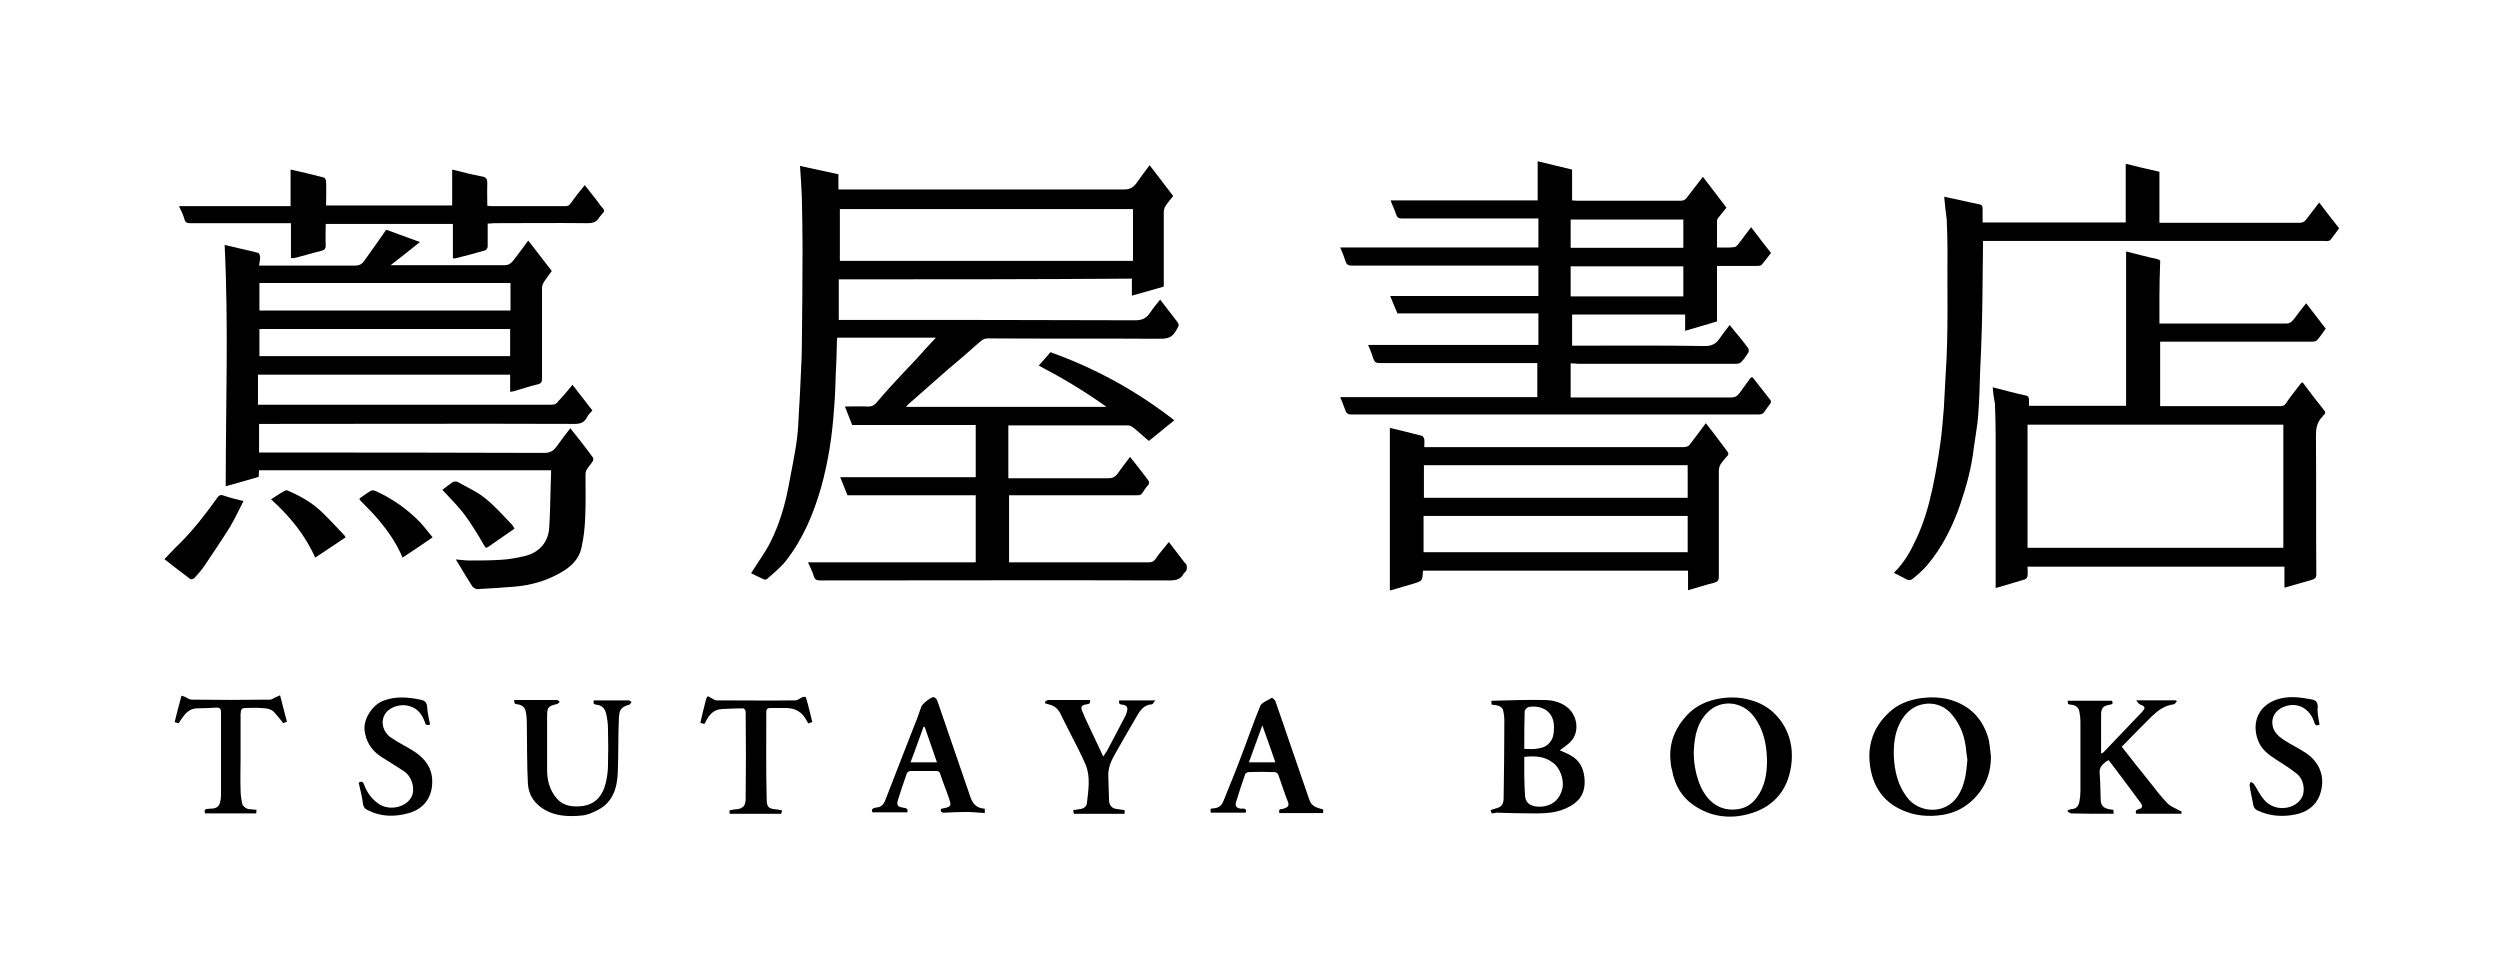 <?xml version="1.0" encoding="utf-8"?>
<!-- Generator: Adobe Illustrator 25.0.1, SVG Export Plug-In . SVG Version: 6.00 Build 0)  -->
<svg version="1.1" id="レイヤー_1" xmlns="http://www.w3.org/2000/svg" xmlns:xlink="http://www.w3.org/1999/xlink" x="0px"
	 y="0px" viewBox="0 0 690 270" style="enable-background:new 0 0 690 270;" xml:space="preserve">
<g>
	<path d="M231.5,77.1c0,3.7,0,7.4,0,11.2c0.4,0,0.9,0,1.4,0c26.8,0,53.7,0,80.5,0.1c2,0,3.1-0.7,4.1-2.2c0.8-1.2,1.7-2.3,2.7-3.5
		c1.5,2,3,3.8,4.4,5.7c1.1,1.4,0.8,1.4-0.1,3c-1.1,1.9-2.5,2.1-4.5,2.1c-15.8-0.1-31.5,0-47.3-0.1c-0.9,0-1.5,0.3-2.2,0.9
		c-2.9,2.6-5.8,5.1-8.8,7.6c-1.4,1.2-2.8,2.5-4.2,3.7c-2.2,1.9-4.4,3.9-6.6,5.8c-0.3,0.2-0.5,0.5-0.8,0.9c18.5,0,36.8,0,55.3,0
		c-6-4.3-12.2-8-18.7-11.4c1.1-1.3,2.2-2.4,3.2-3.7c12.3,4.4,23.7,10.6,34.2,18.8c-2.4,2-4.7,3.8-7,5.7c-1.6-1.3-3-2.7-4.6-3.9
		c-0.3-0.2-0.8-0.4-1.2-0.4c-10.8,0-21.5,0-32.3,0c-0.2,0-0.4,0-0.7,0c0,4.9,0,9.7,0,14.6c0.5,0,0.9,0,1.3,0c8.8,0,17.5,0,26.3,0
		c1.1,0,1.8-0.3,2.5-1.2c1.1-1.6,2.3-3.1,3.5-4.7c1.7,2.1,3.3,4.2,4.9,6.3c0.4,0.5,0.5,1,0,1.6c-0.7,0.7-1.2,1.7-1.8,2.4
		c-0.3,0.3-0.9,0.3-1.3,0.3c-11.2,0-22.5,0-33.7,0c-0.5,0-1,0-1.5,0c0,6.2,0,12.2,0,18.5c0.4,0,0.8,0,1.3,0c12.4,0,24.9,0,37.3,0
		c0.8,0,1.3-0.2,1.8-0.9c1.1-1.6,2.4-3.1,3.7-4.7c1.5,1.9,2.9,3.8,4.3,5.6c0.2,0.3,0.6,0.5,0.6,0.8c0.1,0.4,0.1,0.9,0,1.3
		c-0.1,0.4-0.6,0.7-0.8,1c-0.8,1.6-2.1,1.9-3.9,1.9c-32.1-0.1-64.2,0-96.4,0c-1,0-1.5-0.2-1.8-1.2c-0.4-1.3-1-2.5-1.6-3.8
		c15.5,0,30.8,0,46.3,0c0-6.2,0-12.3,0-18.5c-11.8,0-23.5,0-35.4,0c-0.7-1.7-1.3-3.3-2-5c12.5,0,24.9,0,37.4,0c0-4.8,0-9.5,0-14.4
		c-11.3,0-22.7,0-34.1,0c-0.7-1.7-1.3-3.4-2-5.1c2.2,0,4.2-0.1,6.2,0c1.3,0.1,2.1-0.5,2.8-1.4c1.2-1.4,2.3-2.7,3.5-4
		c2.4-2.6,4.8-5.2,7.3-7.8c1.7-1.9,3.4-3.8,5.3-5.8c-9.1,0-18.2,0-27.2,0c0,0.1-0.1,0.2-0.1,0.4c-0.1,2.9-0.1,5.8-0.3,8.7
		c-0.1,3.5-0.2,7-0.5,10.5c-0.5,7.4-1.6,14.7-3.6,21.8c-2.1,7.3-5,14.2-9.7,20.2c-1.5,1.9-3.4,3.4-5.2,5c-0.2,0.2-0.7,0.2-0.9,0.1
		c-1.3-0.6-2.5-1.2-3.5-1.7c1.8-2.9,3.9-5.7,5.4-8.7c2.4-4.8,3.9-9.9,4.9-15.1c0.7-3.8,1.5-7.6,2.1-11.4c0.4-2.5,0.6-5,0.7-7.5
		c0.3-4.6,0.5-9.1,0.7-13.7c0.1-2,0.2-4,0.2-6c0.1-9,0.2-18,0.2-27.1c0-4.8-0.1-9.6-0.2-14.4c-0.1-2.8-0.3-5.5-0.5-8.5
		c3.6,0.8,7,1.5,10.6,2.3c0,1.3,0,2.7,0,4.2c0.6,0,1.1,0,1.6,0c25.7,0,51.4,0,77.2,0c1.7,0,2.6-0.6,3.5-1.8c1.1-1.6,2.3-3.2,3.6-4.9
		c2.2,2.9,4.4,5.7,6.5,8.5c-0.8,1-1.6,1.9-2.2,2.9c-0.3,0.5-0.4,1.1-0.4,1.7c0,6.3,0,12.6,0,19c0,0.4,0,0.9,0,1.4
		c-2.9,0.8-5.8,1.7-8.8,2.5c0-1.6,0-3.1,0-4.7C285.7,77.1,258.7,77.1,231.5,77.1z M312.7,57.7c-27,0-53.9,0-80.9,0
		c0,4.8,0,9.5,0,14.3c27,0,53.9,0,80.9,0C312.7,67.2,312.7,62.5,312.7,57.7z"/>
	<path d="M158,106.2c1.9,2.4,3.7,4.8,5.5,7.1c-0.6,0.7-1.2,1.2-1.5,1.9c-0.8,1.5-1.9,1.8-3.5,1.8c-28.5-0.1-57,0-85.4,0
		c-0.5,0-1,0-1.6,0c0,2.6,0,5.2,0,7.9c0.5,0,1,0,1.5,0c25.7,0,51.4,0,77.2,0.1c1.8,0,2.7-0.7,3.6-2c1.1-1.6,2.3-3.1,3.6-4.8
		c0.9,1.1,1.6,2,2.4,3c1.3,1.6,2.5,3.3,3.8,5c0.2,0.2,0.2,0.8,0,1.1c-0.5,0.8-1.1,1.4-1.6,2.2c-0.3,0.4-0.4,1-0.4,1.5
		c0,4,0.1,8.1-0.1,12.1c-0.1,2.7-0.4,5.3-1,8c-0.7,3.4-3.2,5.6-6.2,7.2c-3.8,2.1-7.8,3.2-12.1,3.6c-3.5,0.3-7,0.5-10.5,0.7
		c-0.4,0-1-0.4-1.3-0.7c-1.5-2.4-3-4.8-4.6-7.5c1.4,0.1,2.5,0.3,3.7,0.3c2.9,0,5.9,0,8.8-0.2c2.1-0.1,4.3-0.5,6.4-1
		c4.1-0.9,6.7-3.9,6.9-8c0.3-5,0.3-9.9,0.5-14.9c0-0.2,0-0.5,0-0.8c-26.9,0-53.7,0-80.6,0c0,0.6-0.1,1.1-0.1,1.8
		c-2.9,0.9-5.9,1.7-9.1,2.6c0-22.3,0.8-44.4-0.3-66.6c3.2,0.8,6.2,1.4,9.3,2.2c0.3,0.1,0.5,0.9,0.5,1.3c0,0.7-0.2,1.3-0.3,2.2
		c0.6,0,1.1,0,1.5,0c8.3,0,16.6,0,25,0c1.3,0,2-0.5,2.6-1.4c2-2.8,4-5.6,6-8.5c3,1.1,6,2.2,9.3,3.4c-2.7,2.2-5.3,4.2-8.1,6.4
		c0.7,0,1.1,0,1.5,0c10,0,19.9,0,29.9,0c1.2,0,1.8-0.5,2.4-1.2c1.4-1.8,2.8-3.7,4.2-5.6c2.2,2.8,4.3,5.6,6.5,8.4
		c-0.7,0.9-1.4,1.9-2.1,2.9c-0.3,0.5-0.6,1.1-0.6,1.7c0,8.3,0,16.6,0,25c0,1-0.2,1.5-1.3,1.7c-2.2,0.5-4.4,1.3-6.6,1.9
		c-0.3,0.1-0.5,0.1-0.9,0.1c0-1.6,0-3.1,0-4.7c-23.2,0-46.3,0-69.6,0c0,2.7,0,5.4,0,8.3c0.4,0,0.8,0,1.2,0c26.6,0,53.2,0,79.8,0
		c0.9,0,1.5-0.3,2-1.1C155.5,109.3,156.7,107.8,158,106.2z M140.9,78.1c-23.2,0-46.2,0-69.3,0c0,2.6,0,5.1,0,7.6
		c23.1,0,46.2,0,69.3,0C140.9,83.1,140.9,80.6,140.9,78.1z M71.6,98.3c23.2,0,46.2,0,69.2,0c0-2.6,0-5.1,0-7.5
		c-23.1,0-46.2,0-69.2,0C71.6,93.3,71.6,95.8,71.6,98.3z"/>
	<path d="M433.5,100.3c0,3.2,0,6.2,0,9.4c0.5,0,0.9,0,1.3,0c14.3,0,28.6,0,43,0c1.1,0,1.7-0.4,2.3-1.2c1-1.3,1.9-2.7,2.9-4
		c0.3-0.4,0.6-0.6,1,0c1.5,2,3.2,4,4.7,6c0.1,0.2,0.1,0.7-0.1,0.9c-0.5,0.7-1.1,1.4-1.6,2.2c-0.4,0.7-1,0.8-1.8,0.8
		c-37.4,0-74.7,0-112.1,0c-0.9,0-1.5-0.2-1.8-1.2c-0.4-1.2-0.9-2.3-1.4-3.6c18.2,0,36.3,0,54.4,0c0-3.2,0-6.2,0-9.4
		c-0.5,0-1,0-1.4,0c-14,0-28.1,0-42.1,0c-0.9,0-1.4-0.2-1.7-1.1c-0.4-1.3-0.9-2.5-1.5-3.9c15.7,0,31.3,0,47,0c0-2.9,0-5.8,0-8.7
		c-12.9,0-25.9,0-38.9,0c-0.7-1.6-1.3-3.1-2-4.8c13.7,0,27.3,0,40.9,0c0-2.8,0-5.5,0-8.4c-0.4,0-0.9,0-1.3,0c-16.7,0-33.4,0-50.2,0
		c-0.9,0-1.4-0.2-1.7-1.1c-0.4-1.3-0.9-2.5-1.5-3.9c18.3,0,36.4,0,54.7,0c0-2.7,0-5.3,0-8c-0.5,0-0.9,0-1.4,0c-12.1,0-24.2,0-36.2,0
		c-0.9,0-1.4-0.2-1.7-1.2c-0.4-1.3-1-2.4-1.5-3.8c13.6,0,27.1,0,40.6,0c0-3.6,0-7.2,0-10.8c3.1,0.8,6.3,1.5,9.5,2.3
		c0,2.8,0,5.6,0,8.5c0.5,0,0.9,0.1,1.3,0.1c9.5,0,19,0,28.6,0c0.8,0,1.3-0.2,1.8-0.9c1.4-1.9,2.9-3.7,4.4-5.7
		c2.2,2.9,4.4,5.7,6.5,8.5c-0.9,1.1-1.7,2.1-2.4,3c-0.1,0.2-0.2,0.4-0.2,0.6c0,2.4,0,4.9,0,7.4c1.7,0,3.3,0.1,4.8-0.1
		c0.6-0.1,1.2-1,1.6-1.5c1-1.3,1.9-2.6,3-4c1.8,2.4,3.6,4.7,5.5,7.1c-0.8,1.1-1.7,2.2-2.6,3.3c-0.2,0.2-0.7,0.3-1.1,0.3
		c-3.3,0-6.6,0-9.8,0c-0.4,0-0.9,0-1.4,0c0,5.1,0,10.2,0,15.3c-2.9,0.9-5.8,1.7-8.8,2.6c0-1.6,0-3,0-4.5c-10.5,0-20.8,0-31.2,0
		c0,2.8,0,5.6,0,8.6c0.5,0,0.9,0,1.4,0c11.8,0,23.5-0.1,35.3,0.1c2,0,3.1-0.7,4.1-2.2c0.8-1.2,1.7-2.3,2.7-3.6
		c0.9,1.2,1.8,2.2,2.7,3.3c0.8,1,1.6,2,2.4,3.1c0.2,0.3,0.2,0.8,0.1,1.1c-0.6,1-1.3,2-2.1,2.8c-0.3,0.3-0.9,0.4-1.4,0.4
		c-14.5,0-29,0-43.6,0C434.5,100.3,434.1,100.3,433.5,100.3z M433.5,73.5c0,2.7,0,5.5,0,8.3c10.4,0,20.7,0,31.1,0c0-2.8,0-5.5,0-8.3
		C454.2,73.5,443.9,73.5,433.5,73.5z M464.6,68.4c0-2.7,0-5.3,0-7.8c-10.4,0-20.7,0-31.1,0c0,2.7,0,5.2,0,7.8
		C443.9,68.4,454.2,68.4,464.6,68.4z"/>
	<path d="M550,106.9c3.2,0.8,6,1.6,8.9,2.2c1,0.2,1.1,0.6,1.1,1.4c0,0.5,0,0.9,0,1.5c9,0,17.9,0,26.8,0c0-14.2,0-28.4,0-42.6
		c2.9,0.7,5.7,1.5,8.6,2.1c0.8,0.2,0.9,0.5,0.8,1.1c-0.1,3.1-0.2,6.1-0.2,9.2c0,2.4,0,4.9,0,7.5c0.5,0,1,0,1.5,0
		c11.1,0,22.2,0,33.4,0c1.1,0,1.6-0.5,2.2-1.2c1.1-1.5,2.2-2.9,3.4-4.4c1.8,2.4,3.6,4.6,5.4,7c-0.8,1.1-1.5,2.2-2.4,3.2
		c-0.3,0.3-0.9,0.4-1.4,0.4c-13.5,0-27,0-40.4,0c-0.5,0-0.9,0-1.5,0c0,6,0,11.8,0,17.8c0.4,0,0.8,0,1.2,0c10.6,0,21.3,0,31.9,0
		c0.8,0,1.3-0.2,1.7-0.9c1.2-1.8,2.6-3.5,3.9-5.2c0.1-0.2,0.3-0.3,0.6-0.5c2,2.7,4,5.3,6,7.8c0.3,0.4,0.4,0.7,0,1.1
		c-0.3,0.2-0.4,0.6-0.7,0.8c-1.3,1.4-1.6,3-1.6,4.9c0.1,12.8,0,25.5,0.1,38.3c0,0.9-0.2,1.3-1.1,1.6c-2.5,0.7-5,1.4-7.7,2.2
		c0-2.1,0-3.9,0-5.8c-23.7,0-47.2,0-70.9,0c0,0.8,0.1,1.7,0,2.5c0,0.4-0.4,0.9-0.7,1c-2.7,0.8-5.3,1.6-8.1,2.4c0-0.5,0-1,0-1.5
		c0-13.5,0-27,0-40.6c0-2.9-0.1-5.9-0.2-8.8C550.3,109.9,550.1,108.5,550,106.9z M630.2,117.2c-23.6,0-47,0-70.6,0
		c0,11.4,0,22.6,0,34c23.5,0,47,0,70.6,0C630.2,139.8,630.2,128.5,630.2,117.2z"/>
	<path d="M465.9,162.9c0-1.8,0-3.6,0-5.4c-24.4,0-48.7,0-73.1,0c0,0.1-0.1,0.2-0.1,0.3c-0.1,2.5-0.1,2.5-2.6,3.3
		c-2.1,0.6-4.1,1.2-6.5,1.9c0-15,0-29.9,0-44.9c2.9,0.7,5.9,1.4,8.9,2.2c0.2,0.1,0.5,0.5,0.6,0.9c0.1,0.7,0,1.4,0,2.2
		c0.5,0,1,0,1.4,0c23.4,0,46.8,0,70.2,0c0.9,0,1.5-0.3,1.9-1c1.4-1.8,2.8-3.7,4.2-5.6c1.3,1.6,2.5,3.2,3.7,4.8
		c0.7,0.9,1.4,1.9,2.1,2.8c0.4,0.5,0.7,1,0,1.6c-0.6,0.6-1.2,1.4-1.7,2.1c-0.3,0.5-0.5,1.2-0.5,1.8c0,9.7,0,19.4,0,29.2
		c0,1.2-0.4,1.5-1.5,1.8C470.8,161.4,468.4,162.2,465.9,162.9z M465.8,142.4c-24.4,0-48.6,0-72.9,0c0,3.4,0,6.7,0,10
		c24.3,0,48.6,0,72.9,0C465.8,149,465.8,145.7,465.8,142.4z M393,137.4c24.3,0,48.5,0,72.8,0c0-3.1,0-6,0-9c-24.3,0-48.4,0-72.8,0
		C393,131.5,393,134.4,393,137.4z"/>
	<path d="M536.6,54.3c3.3,0.7,6.5,1.4,9.7,2.1c0.7,0.1,0.9,0.5,0.9,1.2c0,1.2,0,2.5,0,3.8c13.2,0,26.3,0,39.5,0c0-5.4,0-10.8,0-16.2
		c3.1,0.8,6.2,1.5,9.3,2.2c0,4.7,0,9.3,0,14.1c0.4,0,0.8,0,1.3,0c12.4,0,24.9,0,37.3,0c0.9,0,1.4-0.3,1.9-0.9
		c1.2-1.5,2.3-3.1,3.6-4.7c1.8,2.4,3.6,4.7,5.5,7.1c-0.8,1.1-1.6,2.2-2.4,3.2c-0.1,0.2-0.5,0.3-0.7,0.3c-0.3,0.1-0.6,0-1,0
		c-30.9,0-61.8,0-92.6,0c-0.5,0-1,0-1.6,0c0,0.6,0,1.1,0,1.5c-0.1,7.3-0.1,14.6-0.3,21.9c-0.1,4.3-0.3,8.7-0.5,13
		c-0.1,3.8-0.2,7.6-0.5,11.4c-0.2,3.1-0.8,6.1-1.2,9.1c-0.6,5.4-2,10.6-3.7,15.6c-2.1,6.2-5,12-9.2,17c-1.2,1.4-2.7,2.7-4.2,3.9
		c-0.3,0.2-0.9,0.3-1.3,0.1c-1.2-0.6-2.4-1.3-3.7-1.9c2.9-2.8,4.7-6.1,6.3-9.6c2-4.3,3.3-8.8,4.3-13.4c0.9-4.1,1.6-8.3,2.2-12.5
		c0.5-3.3,0.7-6.6,1-9.9c0.2-3.1,0.3-6.2,0.5-9.3c0.8-11.6,0.4-23.2,0.5-34.8c0-2.7-0.1-5.3-0.2-8C537,58.6,536.8,56.5,536.6,54.3z"
		/>
	<path d="M134.6,61.7c0,2.2,0,4.3,0,6.4c0,0.3-0.4,0.9-0.7,1c-2.7,0.8-5.4,1.5-8.2,2.2c-0.2,0-0.4,0-0.7,0c0-3.2,0-6.3,0-9.5
		c-11.7,0-23.3,0-35.1,0c0,1.9-0.1,3.9,0,5.9c0,0.9-0.3,1.3-1.1,1.5c-2.5,0.6-5,1.4-7.5,2c-0.3,0.1-0.6,0-1,0c0-3.2,0-6.3,0-9.6
		c-0.6,0-1.1,0-1.5,0c-8.8,0-17.5,0-26.3,0c-0.8,0-1.3-0.1-1.6-1.1c-0.3-1.2-0.9-2.3-1.5-3.6c10.3,0,20.5,0,30.8,0
		c0-3.4,0-6.7,0-10.1c3.2,0.7,6.2,1.4,9.2,2.2c0.3,0.1,0.6,0.7,0.6,1c0.1,2.2,0,4.4,0,6.7c11.4,0,23.1,0,34.8,0c0-3.3,0-6.5,0-9.9
		c2.8,0.7,5.5,1.4,8.2,1.9c1.3,0.2,1.5,0.8,1.5,2c-0.1,2,0,4,0,6.1c0.4,0,0.8,0.1,1.1,0.1c6.8,0,13.6,0,20.4,0
		c0.7,0,1.2-0.2,1.6-0.9c1.1-1.6,2.4-3.2,3.8-4.9c1.2,1.5,2.2,2.8,3.3,4.2c0.6,0.8,1.1,1.6,1.8,2.3c0.4,0.5,0.3,0.8-0.1,1.2
		c-0.3,0.4-0.7,0.8-1,1.2c-0.7,1.3-1.8,1.6-3.2,1.6c-8.7-0.1-17.4,0-26.2,0C135.7,61.7,135.3,61.7,134.6,61.7z"/>
	<path d="M411.7,224.5c-0.1-0.3-0.2-0.6-0.3-0.9c0.4-0.1,0.8-0.3,1.2-0.4c1.7-0.4,2.3-1,2.4-2.7c0.1-7.2,0.2-14.4,0.2-21.7
		c0-0.9-0.1-1.7-0.3-2.6c-0.2-1.1-1.2-1.6-3.2-1.7c0-0.3-0.1-0.7-0.1-1c0.2-0.1,0.3-0.1,0.4-0.1c4.7-0.1,9.4-0.3,14.1-0.2
		c2.2,0,4.5,0.5,6.3,1.9c2.9,2.1,3.8,6.9,1,9.7c-0.9,0.9-2,1.6-2.9,2.3c0.9,0.4,2,0.8,3,1.4c2.4,1.3,3.5,3.4,3.8,6.1
		c0.3,2.9-0.4,5.4-2.7,7.1c-1.4,1.1-3.3,1.9-5.1,2.3c-2.1,0.5-4.3,0.5-6.5,0.5c-3.3,0-6.7-0.1-10-0.2
		C412.6,224.4,412.2,224.5,411.7,224.5z M420.7,208.9c0,1.7,0,3.3,0,4.9c0,1.9,0.1,3.8,0.2,5.7c0.1,1.7,1,2.7,2.6,3
		c0.9,0.2,1.9,0.2,2.9,0c2.6-0.5,4.2-2.3,4.8-4.8c0.6-2.5-0.7-5.9-2.6-7.2C426.3,208.7,423.6,208.6,420.7,208.9z M420.7,206.7
		c1.1,0,2.1,0.1,3,0c1.3-0.2,2.5-0.3,3.6-1.3c1.4-1.3,1.6-2.9,1.6-4.7c0-4.4-3.3-6.1-6.9-5.6c-0.5,0.1-1.2,0.8-1.2,1.3
		C420.7,199.6,420.7,203.1,420.7,206.7z"/>
	<path d="M461,209.2c-0.2-4.6,1.5-8.5,4.6-11.8c2.4-2.6,5.5-4,9-4.6c3-0.5,5.9-0.4,8.8,0.5c3.6,1,6.4,3.1,8.5,6.2
		c2.1,3.2,2.9,6.8,2.6,10.6c-0.6,7.2-4.4,12.6-12,14.6c-5.2,1.4-10.3,0.7-14.8-2.3c-3.5-2.3-5.5-5.7-6.2-9.8
		C461.1,211.4,461.1,210.3,461,209.2z M487.7,209.8c-0.1-4.3-0.9-8.4-3.6-12c-3.2-4.3-9.1-4.9-12.8-1.2c-2.9,2.9-3.6,6.6-3.8,10.5
		c-0.1,3,0.4,6,1.4,8.8c1.6,4.3,4.8,8,10.2,7.5c2.4-0.2,4.3-1.3,5.7-3.2C487.1,217.2,487.7,213.6,487.7,209.8z"/>
	<path d="M549.5,208.8c0,5.1-1.9,9.3-5.7,12.6c-2.2,1.9-4.7,3-7.6,3.5c-3.9,0.6-7.8,0.3-11.4-1.4c-4.4-2-7.2-5.5-8.3-10.2
		c-1.5-6.4,0-12.1,4.8-16.6c2.4-2.3,5.4-3.5,8.8-4c3.1-0.4,6.1-0.3,9,0.7c5.2,1.8,8.4,5.5,9.8,10.8
		C549.2,205.7,549.3,207.2,549.5,208.8z M543,209.7c-0.1-0.6-0.2-1.4-0.3-2.2c-0.3-3.8-1.4-7.2-3.9-10.2c-1.7-2.1-4.1-3.2-6.7-3.1
		c-3.6,0.2-6.1,2.2-7.7,5.3c-1.5,2.9-1.8,6.1-1.7,9.3c0.2,4.1,1.1,7.9,3.6,11.2c3.2,4.4,10.5,5,14-0.2
		C542.3,216.8,542.7,213.4,543,209.7z"/>
	<path d="M589.6,193.3c4,0,7.5,0,11,0c0.1,0.1,0.1,0.2,0.2,0.3c-0.3,0.3-0.6,0.8-0.9,0.8c-2.4,0.3-4.2,1.6-5.9,3.2
		c-2.8,2.8-5.6,5.6-8.4,8.5c2.4,3.1,4.8,6.1,7.3,9.2c1.7,2.2,3.4,4.4,5.3,6.4c1,1,2.5,1.5,3.9,2.3c0,0,0,0.4,0,0.6
		c-4.2,0-8.3,0-12.5,0c-0.3-0.7-0.1-1.1,0.8-1.3c0.8-0.2,1.1-0.8,0.5-1.6c-2.9-4-5.9-7.9-8.9-11.9c-0.3,0.2-0.6,0.3-0.9,0.5
		c-0.9,0.8-1.7,1.5-1.6,3c0.2,2.5,0.2,5.1,0.3,7.6c0.1,1.7,1,2.4,3.5,2.6c0,0.3,0,0.7,0.1,1.1c-0.4,0-0.8,0-1.1,0
		c-3.6,0-7.1,0-10.7-0.1c-0.3,0-0.7-0.4-1-0.6c0.1-0.1,0.1-0.2,0.2-0.3c0.4-0.1,0.7-0.3,1.1-0.3c1.3-0.1,1.8-1,2-2
		c0.2-1,0.3-2,0.3-2.9c0-6.4,0-12.8,0-19.2c0-0.9-0.1-1.9-0.3-2.8c-0.2-1.2-1.1-1.8-2.3-1.9c-0.9-0.1-0.9-0.2-0.9-1.1
		c4.1,0,8.1,0,12.2,0c0.3,0.6,0.3,1-0.6,1.1c-1.8,0.3-2.4,0.9-2.4,2.8c0,3.5,0,7.1,0,10.7c0.1-0.1,0.5-0.2,0.7-0.4
		c3.5-3.7,7-7.3,10.5-11c1.2-1.3,1-1.6-0.5-2.2C590.2,194.2,590,193.8,589.6,193.3z"/>
	<path d="M141.9,193.2c4,0,7.9,0,11.8,0c0.3,0,0.5,0.3,0.8,0.5c-0.2,0.2-0.5,0.5-0.7,0.6c-2.6,0.6-2.8,0.9-2.8,3.6
		c0,4.9,0,9.8,0,14.6c0,2.9,0.7,5.6,2.7,7.9c1,1.2,2.5,1.9,4.1,2.1c5.3,0.5,8.4-1.7,9.5-6.9c0.3-1.4,0.5-2.9,0.5-4.3
		c0.1-3.4,0.1-6.8,0-10.2c0-1.4-0.2-2.8-0.5-4.1c-0.3-1.4-1.2-2.4-2.7-2.5c-0.8-0.1-0.9-0.4-0.7-1.2c3.2,0,6.5,0,9.7,0
		c0.2,0,0.5,0.3,0.7,0.5c-0.2,0.2-0.4,0.6-0.6,0.7c-2.6,0.6-2.8,1.8-2.9,4c-0.2,5-0.1,10-0.3,14.9c-0.2,4.2-1.4,8-5.4,10.1
		c-1.5,0.8-3.1,1.5-4.7,1.6c-3.3,0.3-6.7,0.2-9.7-1.4c-3-1.6-4.8-4.1-5-7.4c-0.3-5.7-0.2-11.3-0.3-17c0-1-0.1-2-0.3-2.9
		c-0.2-1.2-1-1.8-2.2-2C142,194.3,142,194.3,141.9,193.2z"/>
	<path d="M343.8,224.3c-3.3,0-6.4,0-9.6,0c-0.2-1-0.2-1.2,0.8-1.2c1.4-0.1,2.2-0.8,2.7-2.1c1.5-3.8,3.1-7.5,4.5-11.3
		c1.9-4.9,3.6-9.9,5.6-14.8c0.4-1,2.1-1.6,3.2-2.3c0.1-0.1,0.8,0.5,1,0.9c1.4,3.9,2.7,7.9,4.1,11.9c1.8,5.1,3.5,10.3,5.3,15.4
		c0.6,1.8,2.2,2.2,3.8,2.6c0,0.4,0,0.7,0,1c-4,0-8,0-12.1,0c-0.1-0.6-0.2-1.1,0.7-1.1c0.2,0,0.5-0.1,0.7-0.2c0.8-0.3,1.4-0.6,1-1.7
		c-1-2.5-1.8-5.1-2.7-7.6c-0.1-0.3-0.6-0.7-1-0.7c-2.4-0.1-4.8-0.1-7.2,0c-0.3,0-0.8,0.3-0.9,0.5c-0.9,2.5-1.7,5-2.5,7.6
		c-0.4,1.3,0,1.8,1.3,2C343.3,223.1,344.2,223.1,343.8,224.3z M352,210.4c-1.2-3.4-2.3-6.7-3.6-10.2c-1.3,3.6-2.5,6.9-3.7,10.2
		C347.2,210.4,349.5,210.4,352,210.4z"/>
	<path d="M271.8,223.2c0,0.4,0,0.7,0,1.2c-1.8-0.1-3.5-0.3-5.1-0.3c-2,0-4,0.1-6,0.2c-0.7,0-1.2-0.1-1-1c0.1,0,0.1-0.1,0.2-0.1
		c2.7-0.5,2.8-0.7,1.9-3.2c-0.7-2.1-1.6-4.2-2.3-6.4c-0.2-0.7-0.5-0.8-1.1-0.8c-2.4,0-4.7,0-7.1,0c-0.3,0-0.9,0.3-1,0.6
		c-0.9,2.5-1.7,5-2.5,7.5c-0.4,1.3,0,1.8,1.4,2c0.7,0.1,1.6,0.2,1.2,1.3c-3.2,0-6.4,0-9.6,0c-0.5-0.9,0.3-1.2,0.9-1.3
		c1.5-0.1,2.2-0.8,2.7-2.2c2.9-7.6,5.9-15.1,8.8-22.6c0.4-1,0.7-2.1,1.1-3.1c0.2-0.7,2.7-2.7,3.4-2.6c0.4,0.1,0.9,0.6,1,1
		c1.9,5.5,3.8,11.1,5.7,16.6c1.1,3.3,2.3,6.6,3.4,9.9C268.5,222,269.7,223.1,271.8,223.2z M258.6,210.4c-1.1-3.3-2.3-6.5-3.4-9.8
		c-0.1,0-0.2,0-0.3,0c-1.2,3.2-2.3,6.5-3.6,9.8C253.9,210.4,256.2,210.4,258.6,210.4z"/>
	<path d="M99,216c1.1-0.6,1.3,0.1,1.5,0.6c0.8,2.1,2,3.8,3.8,5.1c3.3,2.5,8.7,0.9,9.6-2.6c0.5-2.1-0.4-5-2.5-6.3
		c-2.1-1.4-4.3-2.7-6.3-4c-2.7-1.8-4.2-4.3-4.5-7.5c-0.2-3.1,2.3-6.8,5.2-7.9c3.4-1.3,6.8-1,10.2-0.3c1.4,0.3,1.8,0.8,1.9,2.1
		c0.1,1.6,0.5,3.2,0.8,4.8c-0.8,0.2-1.2,0.2-1.4-0.6c-0.8-2.3-2.1-4-4.6-4.6c-2.3-0.6-5.4,0.4-6.5,2.4c-1.2,2.1-0.5,4.8,1.6,6.3
		c2.1,1.5,4.4,2.5,6.5,3.9c3,1.9,5,4.6,5,8.3c0,4.4-2.3,7.5-6.4,8.7c-3.9,1.1-7.7,1.1-11.4-0.8c-0.7-0.3-1.1-0.7-1.3-1.6
		C100,220,99.4,218,99,216z"/>
	<path d="M640.2,200c-1.1,0.5-1.3-0.1-1.5-0.8c-0.9-2.8-3.4-4.9-6.5-4.6c-2.8,0.3-5.4,2.3-5,5.4c0.2,1.9,1.6,3.2,3.1,4.2
		c2,1.3,4.1,2.3,6.1,3.6c4,2.7,5.6,7,3.8,11.8c-1.2,3-3.7,4.6-6.7,5.2c-3.5,0.7-7,0.5-10.4-1.1c-1-0.5-1.2-1.2-1.3-2.1
		c-0.3-1.6-0.7-3.2-0.9-4.8c-0.1-0.3,0.2-0.7,0.3-1c0.3,0.2,0.7,0.3,0.9,0.6c0.9,1.4,1.6,2.9,2.6,4.1c3,3.9,9.2,3,10.8-0.8
		c0.7-1.7,0.3-4.5-1.4-6c-1.8-1.5-3.8-2.7-5.8-4c-2.2-1.4-4.2-2.9-5.1-5.4c-1.8-4.8,0.1-9.5,5.1-11.2c3.2-1.1,6.3-0.7,9.5-0.1
		c1.3,0.2,1.8,0.6,1.9,2C639.5,196.7,639.9,198.3,640.2,200z"/>
	<path d="M288.4,193.7c0.3-0.2,0.6-0.5,0.9-0.5c3.8,0,7.7,0,11.5,0c0.3,0.9-0.2,1.1-0.9,1.2c-1.4,0.2-1.7,0.6-1.2,1.9
		c0.5,1.3,1.1,2.5,1.7,3.8c1.3,2.8,2.7,5.7,4.1,8.7c0.4-0.6,0.7-1.1,1-1.5c1.7-3.2,3.4-6.5,5.1-9.7c0.2-0.3,0.3-0.7,0.4-1.1
		c0.4-1.2,0-1.9-1.2-2c-0.8-0.1-1.1-0.3-0.9-1.2c3.2,0,6.4,0,10,0c-0.5,0.5-0.7,1.1-1,1.1c-2.1,0.1-3.2,1.6-4.1,3.2
		c-2.2,3.8-4.4,7.5-6.5,11.3c-0.9,1.7-1.5,3.5-1.4,5.4c0.1,2.2,0.1,4.4,0.2,6.7c0.1,1.4,0.9,2.2,2.3,2.3c0.7,0.1,1.3,0.2,2,0.3
		c0,0.4,0,0.7,0,1c-4.7,0-9.3,0-14,0c-0.1-0.3-0.1-0.6-0.2-1c0.6-0.1,1.3-0.2,1.9-0.3c1-0.1,1.8-0.7,1.9-1.7c0.4-3.5,1-7.1-0.3-10.4
		c-1.3-3.1-2.9-6-4.4-9c-0.9-1.7-1.7-3.4-2.6-5.2c-0.7-1.4-1.8-2.3-3.3-2.6c-0.3-0.1-0.7-0.2-1-0.3
		C288.5,194,288.5,193.8,288.4,193.7z"/>
	<path d="M224.2,199.3c-0.5,0.2-0.8,0.2-1.1,0.4c-0.1-0.2-0.3-0.5-0.4-0.7c-1.2-2.4-3.1-3.6-5.9-3.6c-1.4,0-2.7,0-4.1,0
		c-0.8,0-1.2,0.2-1.2,1.1c0,8-0.1,15.9,0.1,23.9c0,2.4,0.5,2.8,2.7,3c0.5,0,1,0.2,1.6,0.3c-0.1,0.4-0.3,0.7-0.3,0.9
		c-4.8,0-9.4,0-14.2,0c0-0.2-0.1-0.6-0.1-0.9c0.6-0.1,1-0.3,1.5-0.3c2.6-0.1,3-1.3,3-3.1c0.1-8,0.1-15.9,0-23.9
		c0-0.3-0.4-0.9-0.7-0.9c-2,0-4,0.1-5.9,0.2c-2.2,0.1-3.5,1.6-4.4,3.4c-0.1,0.2-0.2,0.4-0.3,0.6c0,0-0.1,0-0.2,0.1
		c-0.3-0.1-0.7-0.2-1-0.3c0.5-2.2,1-4.4,1.6-6.6c0.1-0.3,0.3-0.7,0.5-0.7c0.3,0,0.5,0.3,0.8,0.4c0.5,0.2,1,0.7,1.6,0.7
		c7.2,0,14.5,0.1,21.7,0c0.7,0,1.3-0.6,2-0.9c0.3-0.1,0.8-0.1,0.9,0C223.1,194.6,223.6,196.9,224.2,199.3z"/>
	<path d="M70.8,223.5c0,0.5-0.1,0.8-0.1,1c-4.8,0-9.4,0-14.1,0c-0.3-1-0.1-1.3,1.4-1.3c1.3,0,2.3-0.3,2.7-1.6
		c0.2-0.7,0.3-1.4,0.3-2.1c0-7.6,0-15.3,0-22.9c0-0.8-0.2-1.3-1.2-1.3c-1.8,0.1-3.6,0.2-5.5,0.2c-2.2,0.1-3.3,1.6-4.4,3.2
		c-0.2,0.3-0.3,0.5-0.5,0.8c0,0-0.1,0-0.2,0.1c-0.3-0.1-0.6-0.2-1-0.3c0.6-2.4,1.2-4.8,1.9-7.3c0.2,0.1,0.6,0.2,0.9,0.3
		c0.6,0.3,1.3,0.8,1.9,0.8c7.2,0.1,14.4,0.1,21.6,0c0.6,0,1.3-0.6,1.9-0.8c0.3-0.1,0.6-0.3,0.9-0.4c0.6,2.5,1.3,4.9,1.9,7.3
		c-0.4,0.1-0.7,0.3-1,0.4c-0.8-1-1.6-2-2.4-2.9c-1-1.2-2.5-1.2-3.9-1.3c-1.3-0.1-2.6,0-3.8,0c-1.4,0-1.6,0.2-1.7,1.7
		c0,4.1,0,8.2,0,12.4c0,2.8-0.1,5.6,0,8.4c0,1.4,0.2,2.8,0.5,4.1c0.2,0.6,1,1.1,1.6,1.3C69.2,223.4,70,223.4,70.8,223.5z"/>
	<path d="M45.4,154.3c1.4-1.4,2.7-2.9,4.1-4.2c3.8-3.8,7.2-8.1,10.3-12.5c0.5-0.8,1-1.2,2-0.8c1.7,0.6,3.4,1,5.4,1.5
		c-1.3,2.5-2.4,4.9-3.7,7.1c-2.3,3.7-4.7,7.2-7.1,10.8c-0.8,1.2-1.8,2.3-2.8,3.4c-0.2,0.2-0.9,0.4-1.1,0.2c-2.3-1.7-4.6-3.5-6.9-5.3
		C45.4,154.4,45.4,154.3,45.4,154.3z"/>
	<path d="M95.4,148.3c-2.8,1.9-5.6,3.7-8.4,5.6c-2.8-6.3-7.1-11.5-12.2-16.1c1.4-0.9,2.6-1.7,3.9-2.4c0.2-0.1,0.5-0.1,0.7,0
		c3.5,1.5,6.7,3.3,9.4,5.9c2.2,2.1,4.2,4.3,6.3,6.5C95.1,147.9,95.2,148,95.4,148.3z"/>
	<path d="M119.4,148.3c-2.8,1.9-5.5,3.8-8.3,5.6c-1.6-3.9-4-7.3-6.6-10.4c-1.5-1.8-3.2-3.5-4.9-5.2c-0.5-0.5-0.5-0.7,0-1
		c0.9-0.6,1.8-1.3,2.7-1.8c0.3-0.2,0.9-0.2,1.3,0c4.7,2.1,8.8,5,12.4,8.7C117.2,145.5,118.2,146.9,119.4,148.3z"/>
	<path d="M122.1,135.2c0.9-0.7,1.8-1.4,2.8-2.1c0.4-0.2,1-0.3,1.4-0.1c2.6,1.5,5.4,2.7,7.7,4.6c2.6,2.1,4.9,4.7,7.2,7.1
		c0.3,0.3,0.5,0.7,0.8,1.2c-2.4,1.7-4.8,3.3-7.2,5c-0.7,0.5-0.8,0.3-1.2-0.4c-1.6-2.8-3.3-5.6-5.2-8.2
		C126.5,139.7,124.2,137.5,122.1,135.2z"/>
</g>
</svg>
